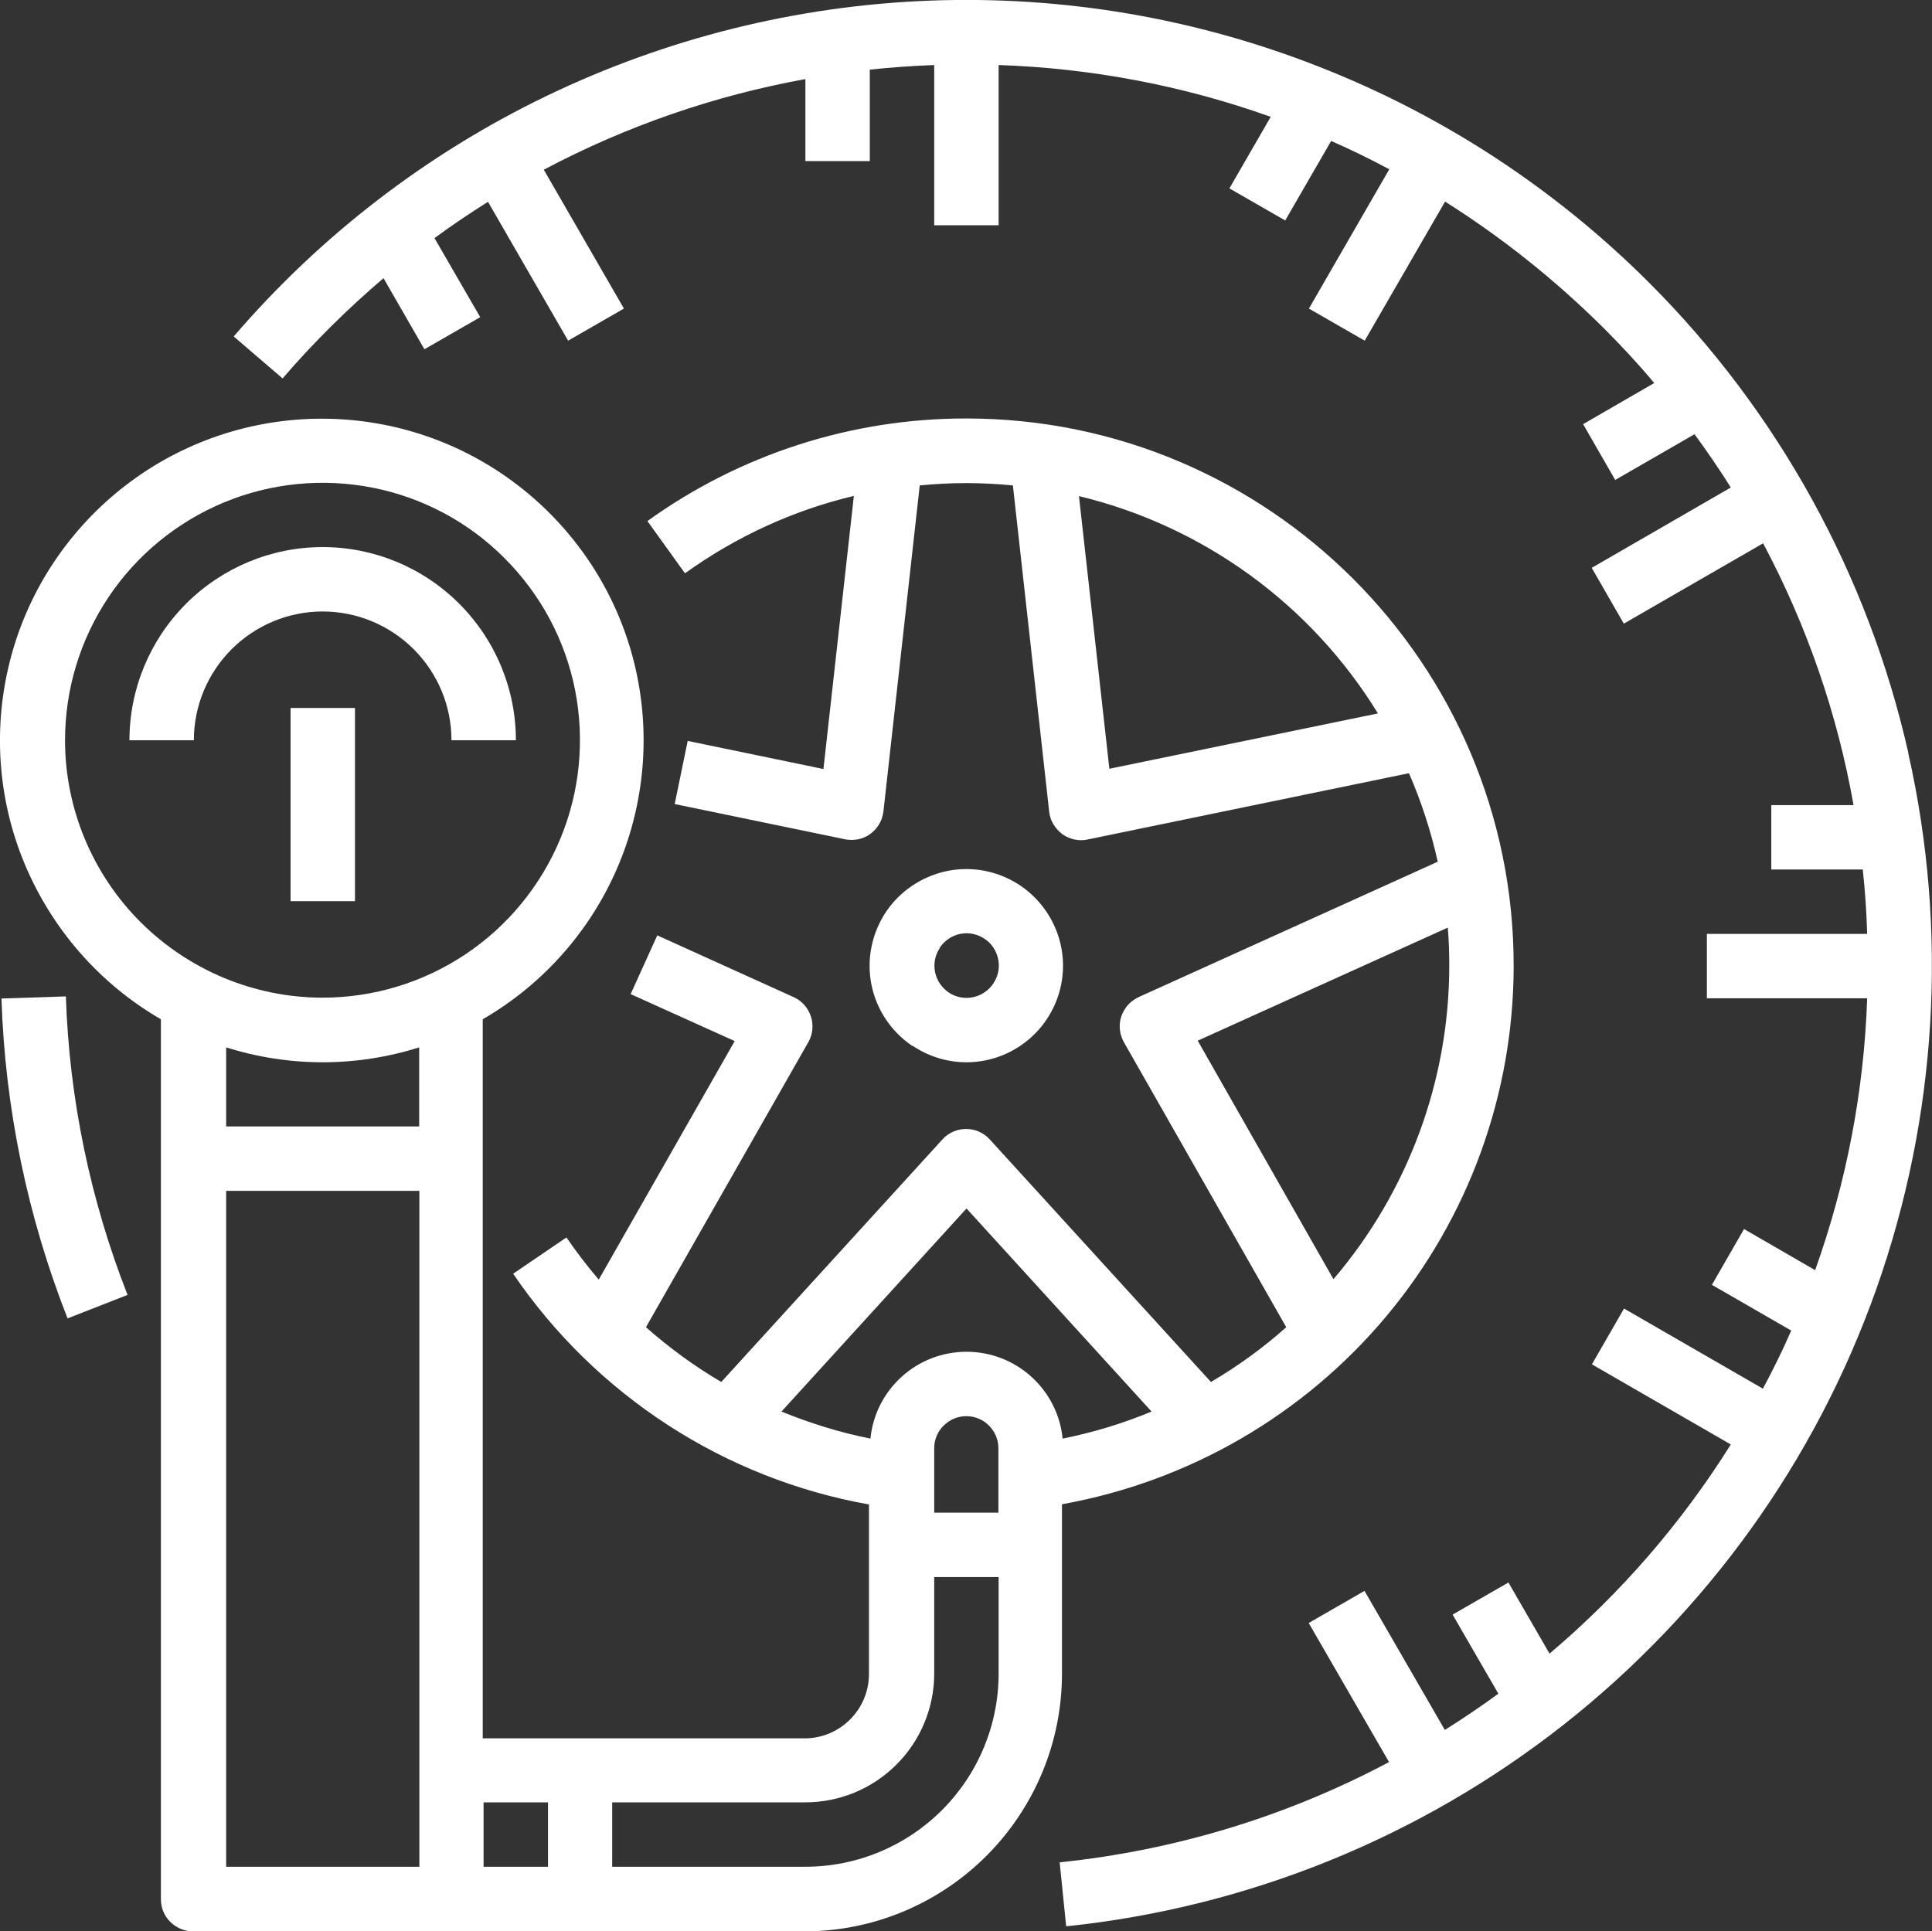 <?xml version="1.0" encoding="UTF-8"?><svg id="Layer_2" xmlns="http://www.w3.org/2000/svg" viewBox="0 0 92.09 92.07"><rect x="0" y="0" width="92.09" height="92.07" fill="#333333" stroke="none"/><defs><style>.cls-1{fill:#fff;}</style></defs><g id="Layer_2-2"><g id="Layer_1-2"><path class="cls-1" d="M21.89,28.78c-1.73-1.73-4.07-2.7-6.51-2.7s-4.78.97-6.51,2.7c-1.73,1.73-2.7,4.07-2.7,6.51h3.07c0-1.63.65-3.19,1.8-4.34,1.15-1.15,2.71-1.8,4.34-1.8s3.19.65,4.34,1.8c1.15,1.15,1.8,2.71,1.8,4.34h3.07c0-2.44-.97-4.78-2.7-6.51Z"/><rect class="cls-1" x="13.85" y="33.75" width="3.07" height="9.21"/><path class="cls-1" d="M43.51,49.86c.76.51,1.65.78,2.56.78,1.22,0,2.39-.49,3.25-1.35.86-.86,1.35-2.03,1.35-3.25,0-.91-.27-1.8-.78-2.56-.51-.76-1.22-1.35-2.07-1.7-.84-.35-1.77-.44-2.66-.26s-1.71.62-2.36,1.26c-.64.64-1.08,1.46-1.26,2.36-.18.89-.09,1.82.26,2.66s.94,1.56,1.7,2.07h0ZM44.79,45.18c.17-.25.41-.45.69-.57s.59-.15.89-.09.57.21.79.42c.21.21.36.49.42.79s.03.61-.09.89-.31.52-.57.69c-.25.17-.55.26-.85.26-.41,0-.8-.16-1.08-.45-.29-.29-.45-.68-.45-1.08,0-.3.09-.6.26-.85h0Z"/><path class="cls-1" d="M50.67,71.7c6.02-1.09,11.47-4.25,15.4-8.94,3.93-4.69,6.08-10.61,6.08-16.73,0-14.38-11.7-26.08-26.08-26.08-5.46-.01-10.78,1.7-15.21,4.89l1.79,2.49c2.42-1.74,5.15-3,8.05-3.69l-1.45,13.02-6.47-1.34-.62,3.01,8.12,1.68c.21.04.42.04.63,0,.21-.05.41-.13.58-.26.17-.13.32-.29.42-.47.11-.18.17-.39.2-.6l1.73-15.54c.73-.07,1.47-.11,2.22-.11s1.49.04,2.22.11l1.73,15.55c.02.21.09.42.2.6s.25.34.42.47.37.21.58.26c.21.04.42.05.63,0l15.32-3.16c.59,1.36,1.05,2.77,1.37,4.22l-14.25,6.45c-.19.09-.37.22-.51.37-.14.16-.25.35-.32.55s-.09.42-.07.63c.02.21.09.42.19.6l7.74,13.59c-1.11.99-2.31,1.86-3.59,2.61l-10.54-11.56c-.14-.16-.32-.28-.51-.37-.2-.09-.41-.13-.62-.13s-.42.04-.62.13-.37.21-.51.37l-10.54,11.56c-1.28-.75-2.48-1.63-3.59-2.61l7.74-13.59c.11-.19.17-.39.19-.6s0-.43-.07-.63-.17-.39-.32-.55c-.14-.16-.32-.29-.51-.37l-6.49-2.94-1.27,2.8,4.96,2.24-6.48,11.37c-.55-.64-1.06-1.31-1.54-2.01l-2.54,1.73c1.95,2.87,4.46,5.32,7.37,7.21s6.17,3.18,9.59,3.79v8.08c0,.81-.32,1.59-.9,2.17s-1.36.9-2.17.9h-15.34v-34.28c2.92-1.69,5.21-4.3,6.5-7.42s1.52-6.58.65-9.84c-.87-3.26-2.8-6.14-5.48-8.2-2.68-2.06-5.96-3.17-9.34-3.17s-6.66,1.11-9.34,3.17c-2.68,2.06-4.61,4.94-5.48,8.2-.87,3.26-.65,6.72.65,9.84,1.3,3.12,3.58,5.73,6.5,7.42v41.95c0,.41.16.8.45,1.08.29.29.68.45,1.08.45h29.15c3.25,0,6.37-1.3,8.67-3.6,2.3-2.3,3.6-5.42,3.6-8.68v-8.08h.05ZM52.88,36.66l-1.45-13.01c5.93,1.43,11.06,5.16,14.25,10.36l-12.81,2.64h.01ZM57.09,49.61l11.92-5.39c.05.6.07,1.2.07,1.81,0,5.48-1.96,10.78-5.52,14.95,0,0-6.47-11.37-6.47-11.37ZM19.99,88.99h-9.21v-32.22h9.21v32.22ZM19.99,53.7h-9.21v-3.77c1.49.47,3.04.71,4.6.71s3.11-.24,4.6-.71v3.77h.01ZM15.38,47.56c-3.25,0-6.37-1.3-8.68-3.6-2.3-2.3-3.6-5.42-3.6-8.67,0-2.43.72-4.8,2.07-6.82,1.35-2.02,3.27-3.59,5.51-4.52,2.24-.93,4.71-1.17,7.09-.7,2.38.47,4.57,1.64,6.28,3.36,1.72,1.72,2.89,3.9,3.36,6.28.47,2.38.23,4.85-.7,7.09s-2.5,4.16-4.52,5.51-4.39,2.07-6.82,2.07h.01ZM26.12,88.99h-3.07v-3.07h3.07v3.07ZM47.6,79.78c0,2.44-.97,4.78-2.7,6.51s-4.07,2.7-6.51,2.7h-9.21v-3.07h9.21c1.63,0,3.19-.65,4.34-1.8s1.8-2.71,1.8-4.34v-4.6h3.07s0,4.6,0,4.6ZM47.6,72.11h-3.07v-3.07c0-.41.16-.8.45-1.08.29-.29.68-.45,1.08-.45s.8.16,1.08.45c.29.29.45.68.45,1.08v3.07h0ZM49.16,65.63c-.85-.77-1.95-1.19-3.09-1.19s-2.24.42-3.09,1.19c-.85.77-1.38,1.82-1.49,2.95-1.45-.29-2.87-.73-4.24-1.29l8.82-9.68,8.82,9.68c-1.37.57-2.79,1-4.24,1.29-.11-1.14-.65-2.19-1.49-2.95Z"/><path class="cls-1" d="M90.96,35.88c-1.92-8.48-6.2-16.25-12.35-22.4-4.48-4.48-9.84-7.99-15.74-10.3C56.97.86,50.66-.21,44.32.03c-6.33.24-12.55,1.79-18.26,4.54-5.71,2.75-10.79,6.66-14.92,11.47l2.33,2c1.48-1.72,3.09-3.31,4.81-4.78l1.95,3.39,2.66-1.53-2.18-3.77c.83-.61,1.68-1.18,2.55-1.73l3.82,6.62,2.66-1.53-3.82-6.62c3.91-2.07,8.11-3.53,12.47-4.32v3.91h3.07V3.32c1.02-.11,2.04-.18,3.07-.22v7.64h3.07V3.1c4.42.15,8.8.98,12.97,2.47l-1.97,3.41,2.66,1.53,2.19-3.79c.94.41,1.86.86,2.77,1.35l-3.83,6.64,2.66,1.53,3.83-6.63c2.74,1.73,5.28,3.76,7.58,6.05.84.84,1.64,1.7,2.39,2.6l-3.39,1.96,1.53,2.66,3.78-2.18c.61.83,1.19,1.68,1.73,2.54l-6.63,3.83,1.53,2.66,6.64-3.83c2.08,3.91,3.54,8.12,4.31,12.48h-3.92v3.07h4.36c.11,1.02.18,2.04.21,3.07h-7.64v3.07h7.64c-.15,4.42-.99,8.79-2.48,12.96l-3.39-1.96-1.53,2.66,3.78,2.18c-.41.94-.86,1.86-1.35,2.77l-6.62-3.82-1.53,2.66,6.62,3.82c-2.35,3.75-5.26,7.11-8.64,9.97l-1.96-3.39-2.66,1.53,2.18,3.77c-.83.61-1.68,1.18-2.55,1.73l-3.83-6.63-2.66,1.53,3.83,6.63c-4.87,2.59-10.2,4.21-15.7,4.78l.31,3.05c8.65-.9,16.87-4.23,23.71-9.61,6.83-5.38,12.01-12.58,14.91-20.78s3.43-17.05,1.52-25.53v-.03Z"/><path class="cls-1" d="M.07,47.61c.17,5.22,1.24,10.38,3.15,15.24l2.86-1.12c-1.78-4.54-2.78-9.35-2.94-14.23l-3.07.1h0Z"/></g></g></svg>